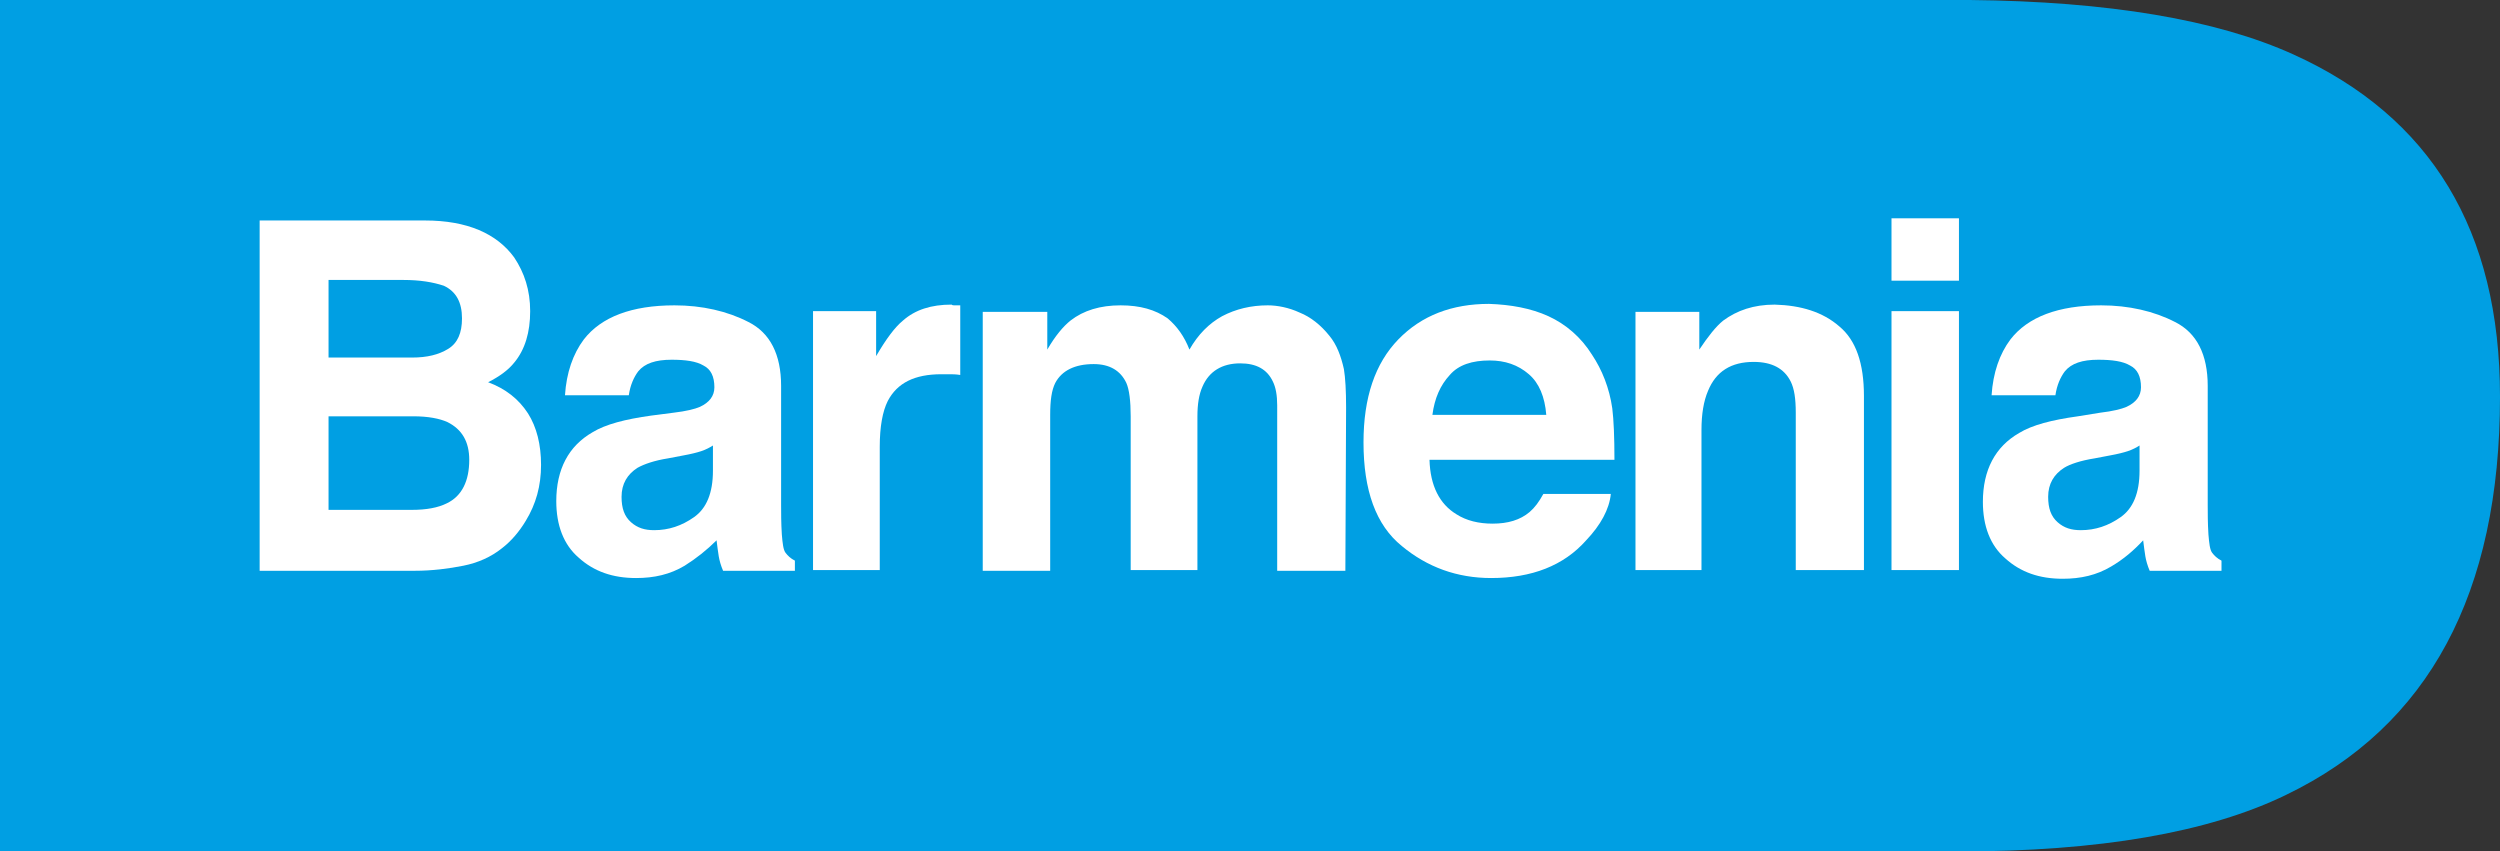 <?xml version="1.0" encoding="utf-8"?>
<!-- Generator: Adobe Illustrator 22.0.1, SVG Export Plug-In . SVG Version: 6.00 Build 0)  -->
<svg xmlns="http://www.w3.org/2000/svg" xmlns:xlink="http://www.w3.org/1999/xlink" version="1.1" id="Ebene_1" x="0px" y="0px" viewBox="0 0 344.7 117.4" preserveAspectRatio="xMinYMin meet" style="enable-background:new 0 0 344.7 117.4;" xml:space="preserve">
<rect x="0" y="0" width="344.7" height="117.4" fill="#333333" stroke="none"/>
<style type="text/css">
	.st0{clip-path:url(#SVGID_2_);fill:#009FE3;}
	.st1{clip-path:url(#SVGID_2_);fill:#FFFFFF;}
	.st2{fill:#FFFFFF;}
	.st3{clip-path:url(#SVGID_4_);fill:#FFFFFF;}
</style>
<g>
	<g>
		<defs>
			<rect id="SVGID_1_" width="344.7" height="117.4"/>
		</defs>
		<clipPath id="SVGID_2_">
			<use xlink:href="#SVGID_1_" style="overflow:visible;"/>
		</clipPath>
		<path class="st0" d="M344.7,54.7c0-22.9-9.5-38.6-28.5-47.2c-10.6-4.8-25.5-7.3-44.6-7.5h-110v0H0v117.4h161.6h42H270    c19.4,0,34.5-2.6,45.2-7.8C334.9,100.1,344.7,81.8,344.7,54.7"/>
		<path class="st1" d="M45.3,57.4v12.9h11.5c2,0,3.6-0.3,4.8-0.9c2.1-1,3.1-3.1,3.1-6c0-2.5-1-4.2-3-5.2c-1.1-0.5-2.7-0.8-4.7-0.8    H45.3z M45.3,38.7v10.6h11.5c2.1,0,3.7-0.4,5-1.2c1.3-0.8,1.9-2.2,1.9-4.2c0-2.2-0.8-3.7-2.5-4.5c-1.5-0.5-3.3-0.8-5.6-0.8H45.3z     M70.9,35.5c1.4,2.1,2.2,4.5,2.2,7.4c0,2.9-0.7,5.3-2.2,7.1c-0.8,1-2,1.9-3.6,2.7c2.4,0.9,4.2,2.3,5.5,4.3    c1.2,1.9,1.8,4.3,1.8,7.1c0,2.9-0.7,5.4-2.1,7.7c-0.9,1.5-2,2.8-3.3,3.8c-1.5,1.2-3.3,2-5.3,2.4s-4.3,0.7-6.7,0.7H35.8V30.4h22.8    C64.4,30.4,68.5,32.2,70.9,35.5"/>
		<path class="st1" d="M98.5,61.3c-0.6,0.4-1.2,0.7-1.8,0.9c-0.6,0.2-1.4,0.4-2.5,0.6l-2.1,0.4c-1.9,0.3-3.3,0.8-4.2,1.3    c-1.4,0.9-2.2,2.2-2.2,4c0,1.6,0.4,2.7,1.3,3.5s1.9,1.1,3.2,1.1c2,0,3.8-0.6,5.5-1.8c1.7-1.2,2.6-3.3,2.6-6.4V61.3z M92.9,56.9    c1.7-0.2,2.9-0.5,3.6-0.8c1.3-0.6,2-1.5,2-2.7c0-1.5-0.5-2.5-1.5-3c-1-0.6-2.5-0.8-4.4-0.8c-2.2,0-3.7,0.5-4.6,1.6    c-0.6,0.8-1.1,1.9-1.3,3.3h-8.8c0.2-3.1,1.1-5.7,2.6-7.7c2.4-3.1,6.6-4.7,12.5-4.7c3.8,0,7.3,0.8,10.2,2.3c3,1.5,4.5,4.5,4.5,8.8    v16.4c0,1.1,0,2.5,0.1,4.1c0.1,1.2,0.2,2.1,0.5,2.5c0.3,0.4,0.7,0.8,1.3,1.1v1.4h-9.9c-0.3-0.7-0.5-1.4-0.6-2    c-0.1-0.6-0.2-1.4-0.3-2.2C97.5,75.8,96,77,94.4,78c-2,1.2-4.2,1.7-6.7,1.7c-3.2,0-5.8-0.9-7.9-2.8c-2.1-1.8-3.1-4.5-3.1-7.8    c0-4.4,1.7-7.6,5-9.5c1.8-1.1,4.5-1.8,8.1-2.3L92.9,56.9z"/>
		<path class="st1" d="M131.6,42.1c0.1,0,0.4,0,0.8,0v9.6c-0.6-0.1-1.1-0.1-1.5-0.1c-0.4,0-0.8,0-1.1,0c-3.7,0-6.1,1.2-7.4,3.7    c-0.7,1.4-1.1,3.5-1.1,6.3v17h-9.2V42.9h8.7v6.2c1.4-2.4,2.6-4,3.7-4.9c1.7-1.5,3.9-2.2,6.7-2.2C131.3,42.1,131.5,42.1,131.6,42.1    "/>
		<path class="st1" d="M179.2,43.1c1.5,0.6,2.9,1.7,4.1,3.2c1,1.2,1.6,2.8,2,4.6c0.2,1.2,0.3,3,0.3,5.3l-0.1,22.5h-9.4V55.9    c0-1.4-0.2-2.5-0.6-3.3c-0.8-1.7-2.3-2.5-4.5-2.5c-2.5,0-4.3,1.1-5.2,3.2c-0.5,1.1-0.7,2.5-0.7,4.1v21.2h-9.2V57.4    c0-2.1-0.2-3.7-0.6-4.6c-0.8-1.7-2.3-2.6-4.5-2.6c-2.6,0-4.4,0.9-5.3,2.6c-0.5,1-0.7,2.4-0.7,4.4v21.5h-9.3V43h8.9v5.2    c1.1-1.9,2.2-3.2,3.2-4c1.8-1.4,4.1-2.1,6.9-2.1c2.7,0,4.8,0.6,6.5,1.8c1.3,1.1,2.3,2.5,3,4.3c1.2-2.1,2.7-3.6,4.5-4.6    c1.9-1,4-1.5,6.3-1.5C176.1,42.1,177.7,42.4,179.2,43.1"/>
		<path class="st1" d="M199.9,51.7c-1.3,1.4-2.1,3.2-2.4,5.5h15.7c-0.2-2.5-1-4.4-2.4-5.6c-1.5-1.3-3.3-1.9-5.4-1.9    C203,49.7,201.1,50.3,199.9,51.7 M213.5,43.6c2.4,1.1,4.5,2.9,6,5.3c1.4,2.1,2.4,4.6,2.8,7.4c0.2,1.6,0.3,4,0.3,7.1h-25.5    c0.1,3.6,1.4,6.1,3.7,7.5c1.4,0.9,3.1,1.3,5,1.3c2.1,0,3.8-0.5,5.1-1.6c0.7-0.6,1.3-1.4,1.9-2.5h9.3c-0.2,2.1-1.4,4.3-3.4,6.4    c-3.1,3.5-7.5,5.2-13.1,5.2c-4.7,0-8.8-1.5-12.3-4.4c-3.6-2.9-5.3-7.7-5.3-14.3c0-6.2,1.6-10.9,4.8-14.2c3.2-3.3,7.4-4.9,12.5-4.9    C208.3,42,211.1,42.5,213.5,43.6"/>
		<path class="st1" d="M253.6,45c2.3,1.9,3.4,5.1,3.4,9.6v24h-9.4V56.9c0-1.9-0.2-3.3-0.7-4.3c-0.9-1.8-2.6-2.7-5.1-2.7    c-3.1,0-5.2,1.3-6.3,4c-0.6,1.4-0.9,3.2-0.9,5.4v19.3h-9.1V43h8.8v5.2c1.2-1.8,2.3-3.2,3.3-4c1.9-1.4,4.2-2.2,7.1-2.2    C248.3,42.1,251.3,43,253.6,45"/>
	</g>
	<path class="st2" d="M260.8,42.9h9.3v35.7h-9.3V42.9z M270.1,38.7h-9.3v-8.6h9.3V38.7z"/>
	<g>
		<defs>
			<rect id="SVGID_3_" width="344.7" height="117.4"/>
		</defs>
		<clipPath id="SVGID_4_">
			<use xlink:href="#SVGID_3_" style="overflow:visible;"/>
		</clipPath>
		<path class="st3" d="M295.2,61.3c-0.6,0.4-1.2,0.7-1.8,0.9c-0.6,0.2-1.4,0.4-2.5,0.6l-2.1,0.4c-1.9,0.3-3.4,0.8-4.2,1.3    c-1.4,0.9-2.2,2.2-2.2,4c0,1.6,0.4,2.7,1.3,3.5s1.9,1.1,3.2,1.1c2,0,3.8-0.6,5.5-1.8c1.7-1.2,2.6-3.3,2.6-6.4V61.3z M289.6,56.9    c1.7-0.2,2.9-0.5,3.6-0.8c1.3-0.6,2-1.5,2-2.7c0-1.5-0.5-2.5-1.5-3c-1-0.6-2.5-0.8-4.4-0.8c-2.2,0-3.7,0.5-4.6,1.6    c-0.6,0.8-1.1,1.9-1.3,3.3h-8.8c0.2-3.1,1.1-5.7,2.6-7.7c2.4-3.1,6.6-4.7,12.5-4.7c3.8,0,7.3,0.8,10.2,2.3c3,1.5,4.5,4.5,4.5,8.8    v16.4c0,1.1,0,2.5,0.1,4.1c0.1,1.2,0.2,2.1,0.5,2.5c0.3,0.4,0.7,0.8,1.3,1.1v1.4h-9.9c-0.3-0.7-0.5-1.4-0.6-2    c-0.1-0.6-0.2-1.4-0.3-2.2c-1.3,1.4-2.7,2.6-4.4,3.6c-2,1.2-4.2,1.7-6.7,1.7c-3.2,0-5.8-0.9-7.9-2.8c-2.1-1.8-3.1-4.5-3.1-7.8    c0-4.4,1.7-7.6,5-9.5c1.8-1.1,4.5-1.8,8.1-2.3L289.6,56.9z"/>
	</g>
</g>
</svg>
